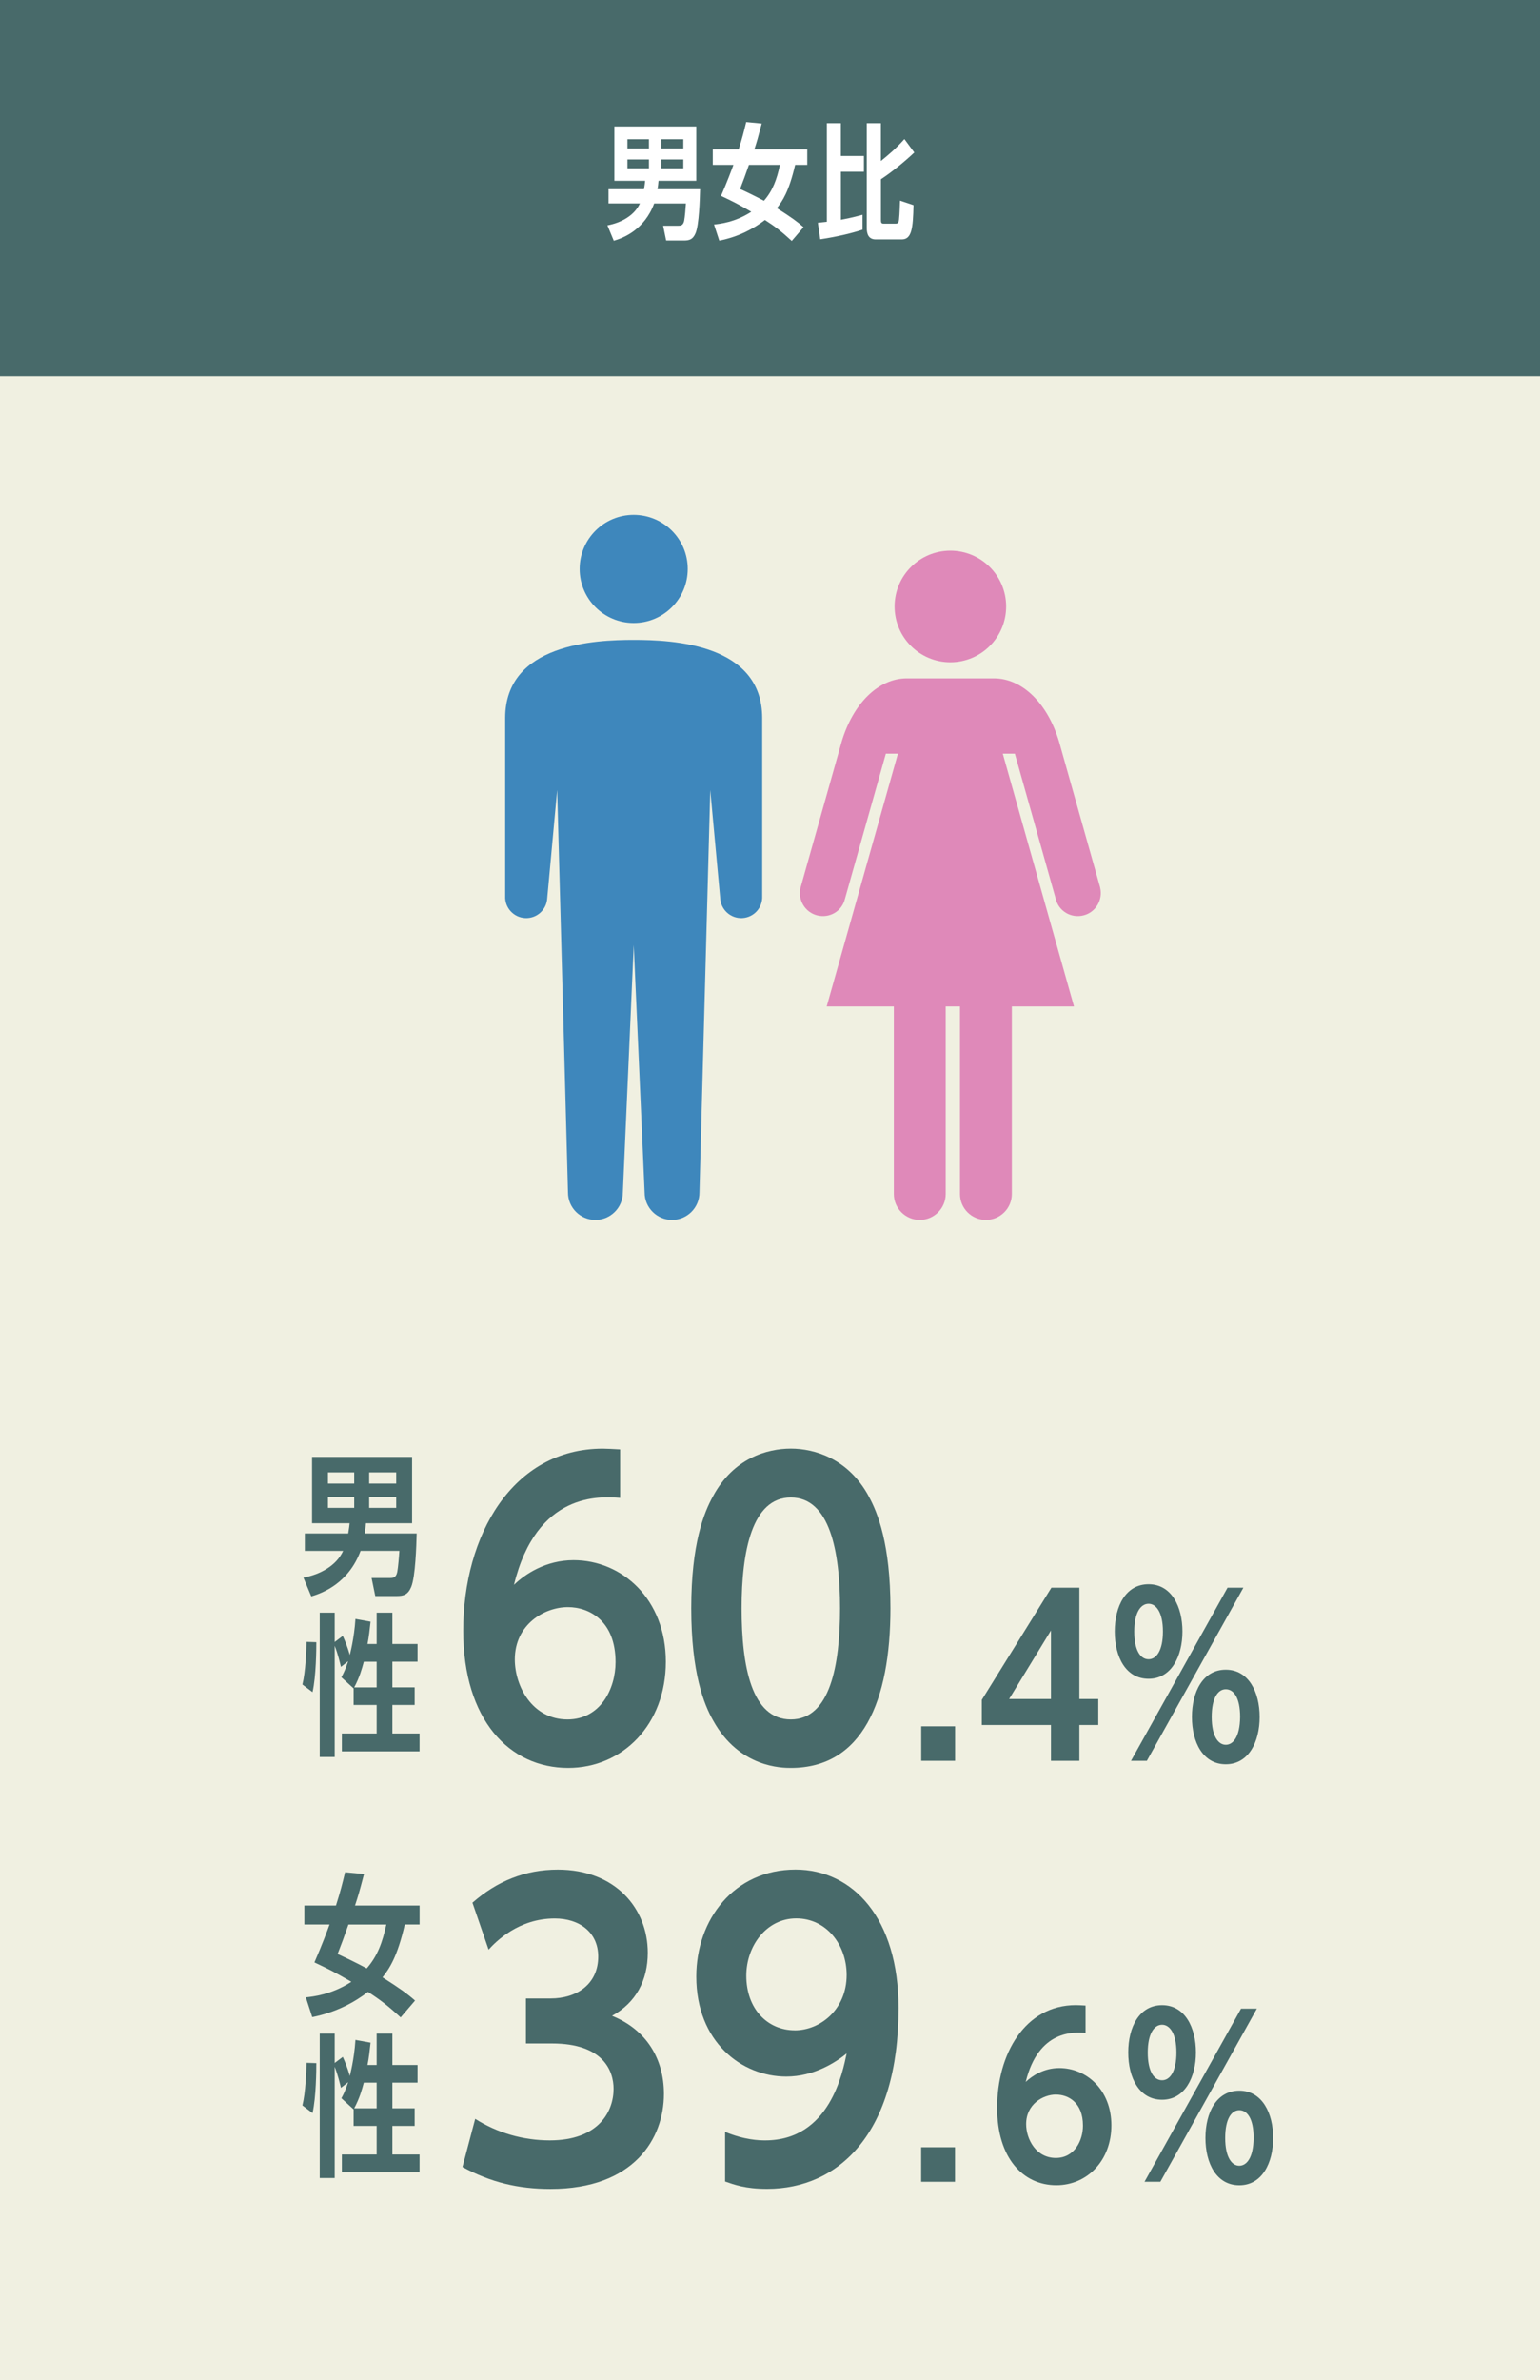 <?xml version="1.0" encoding="UTF-8"?><svg id="_レイヤー_2" xmlns="http://www.w3.org/2000/svg" viewBox="0 0 389 601"><defs><style>.cls-1{fill:#df89b9;}.cls-1,.cls-2,.cls-3,.cls-4,.cls-5{stroke-width:0px;}.cls-2{fill:#3e87bc;}.cls-3{fill:#486a6a;}.cls-4{fill:#fff;}.cls-5{fill:#f0f0e1;}</style></defs><g id="_レイヤー_1-2"><rect class="cls-5" width="389" height="601"/><rect class="cls-3" width="389" height="95"/><path class="cls-4" d="M176.84,47.78c-.06,2.56-.25,8.97-1.14,11.09-.66,1.58-1.55,1.86-2.94,1.86h-4.49l-.76-3.73h3.79c.54,0,1.26,0,1.52-1.23.19-.98.38-3.28.44-4.39h-8.02c-2.46,6.63-7.77,8.72-10.2,9.41l-1.61-3.89c3.41-.63,6.79-2.43,8.21-5.53h-7.93v-3.6h8.97c.22-1.33.22-1.55.28-2.12h-7.77v-13.71h20.69v13.71h-9.54c-.06.85-.13,1.23-.25,2.12h10.74ZM163.92,35.17h-5.43v2.31h5.43v-2.31ZM158.49,40.26v2.24h5.43v-2.24h-5.43ZM172.61,37.48v-2.31h-5.59v2.31h5.59ZM167.02,42.5h5.59v-2.24h-5.59v2.24Z"/><path class="cls-4" d="M199.98,60.82c-2.68-2.46-4.3-3.7-6.76-5.27-2.68,2.05-6.44,4.2-11.53,5.21l-1.33-4.07c1.42-.16,5.31-.54,9.41-3.22-3.66-2.12-4.52-2.53-7.64-4.01,1.61-3.7,2.62-6.44,3.13-7.83h-5.21v-3.92h6.54c.92-2.91,1.29-4.39,1.9-6.89l3.92.38c-1.01,3.82-1.14,4.26-1.86,6.51h13.36v3.92h-3.06c-1.58,6.82-3.22,9.13-4.61,10.93,3.63,2.31,5.12,3.38,6.73,4.8l-2.97,3.47ZM189.18,41.62c-1.14,3.22-1.26,3.57-2.24,6.1,1.07.47,3.66,1.71,6.03,2.97,2.21-2.53,3.25-5.37,4.04-9.06h-7.83Z"/><path class="cls-4" d="M218.22,39.38v3.98h-5.81v12.13c3.1-.6,4.23-.92,5.46-1.26v3.76c-2.69.88-6.16,1.74-10.68,2.43l-.6-4.17c1.14-.13,1.33-.16,2.27-.25v-24.89h3.54v8.28h5.81ZM222.52,55.52c0,.79.16.95.69.95h3.06c.44,0,.73-.16.82-1.01.03-.25.16-1.48.25-4.8l3.41,1.14c-.13,5.84-.44,8.65-2.97,8.65h-6.57c-1.8,0-2.27-1.33-2.27-2.87v-26.47h3.57v9.54c2.02-1.64,3.63-2.97,5.94-5.53l2.5,3.38c-2.15,2.05-5.53,4.86-8.43,6.76v10.27Z"/><path class="cls-3" d="M105.25,387.16c-.08,3.12-.31,10.96-1.39,13.54-.81,1.93-1.89,2.28-3.59,2.28h-5.48l-.93-4.55h4.63c.66,0,1.54,0,1.85-1.5.23-1.2.46-4.01.54-5.36h-9.8c-3.01,8.1-9.49,10.65-12.46,11.5l-1.97-4.74c4.17-.77,8.29-2.97,10.03-6.75h-9.68v-4.4h10.96c.27-1.62.27-1.89.35-2.58h-9.49v-16.74h25.27v16.74h-11.65c-.08,1.04-.15,1.5-.31,2.58h13.12ZM89.47,371.77h-6.63v2.82h6.63v-2.82ZM82.84,377.98v2.74h6.63v-2.74h-6.63ZM100.08,374.59v-2.82h-6.83v2.82h6.83ZM93.25,380.72h6.83v-2.74h-6.83v2.74Z"/><path class="cls-3" d="M76.39,425.32c.81-3.36,1-8.49,1.04-10.76l2.47.08c0,1.74-.04,8.6-.96,12.61l-2.55-1.93ZM93.6,409.46c-.19,1.81-.42,3.86-.77,5.63h2.31v-7.91h3.97v7.91h6.36v4.47h-6.36v6.48h5.63v4.44h-5.63v7.21h6.87v4.51h-19.63v-4.51h8.79v-7.21h-5.82v-4.17l-3.09-2.82c1.08-1.93,1.58-3.74,1.7-4.05l-1.81,1.43c-.27-1.08-.73-3.16-1.58-5.32v28.08h-3.78v-36.45h3.78v7.41l2.04-1.54c.42.93,1.08,2.35,1.77,4.82.04-.15,1.12-4.17,1.43-9.1l3.82.69ZM91.9,419.57c-.54,1.97-1.04,3.82-2.43,6.48h5.67v-6.48h-3.24Z"/><path class="cls-3" d="M156.64,378.2c-5.05-.39-21.08-1.55-26.81,21.95,2.82-2.72,8.06-6.22,15.05-6.22,12.24,0,23.31,9.81,23.31,25.64s-10.88,26.81-24.67,26.81c-14.86,0-26.51-12.14-26.51-34.67,0-23.99,12.43-45.94,35.26-45.94.87,0,2.82.1,4.37.19v12.24ZM143.44,405.78c-5.92,0-13.4,4.37-13.4,13.21,0,6.7,4.37,15.15,13.31,15.15,8.35,0,12.14-7.77,12.14-14.47,0-10.39-6.6-13.89-12.04-13.89Z"/><path class="cls-3" d="M219.38,377.71c2.33,4.18,5.54,12.24,5.54,28.36,0,23.41-7.09,40.31-25.15,40.31-2.14,0-13.01,0-19.62-11.95-2.33-4.08-5.54-12.04-5.54-28.36s3.21-24.18,5.54-28.36c5.15-9.52,13.6-11.95,19.62-11.95s14.47,2.53,19.62,11.95ZM187.33,406.07c0,14.76,2.53,28.07,12.43,28.07s12.43-13.6,12.43-28.07-2.62-27.97-12.43-27.97-12.43,13.6-12.43,27.97Z"/><path class="cls-3" d="M241.25,435.88v8.71h-8.55v-8.71h8.55Z"/><path class="cls-3" d="M265.47,444.59v-9.04h-17.47v-6.35l17.58-28.32h7.07v28.1h4.77v6.57h-4.77v9.04h-7.18ZM265.47,428.98v-17.31l-10.57,17.31h10.57Z"/><path class="cls-3" d="M290.13,400c5.81,0,8.55,5.7,8.55,11.94s-2.79,11.94-8.55,11.94-8.55-5.53-8.55-11.94,2.79-11.94,8.55-11.94ZM289.69,444.59h-4l24.38-43.71h4l-24.38,43.71ZM290.13,418.95c1.97,0,3.62-2.19,3.62-7.01s-1.7-7.01-3.62-7.01c-2.03,0-3.62,2.3-3.62,7.01s1.53,7.01,3.62,7.01ZM309.63,421.58c5.75,0,8.55,5.64,8.55,11.94s-2.79,11.94-8.55,11.94-8.55-5.53-8.55-11.94,2.79-11.94,8.55-11.94ZM309.63,440.54c1.81,0,3.56-1.92,3.62-7.01,0-4.93-1.64-7.01-3.62-7.01s-3.56,2.19-3.56,7.01,1.64,7.01,3.56,7.01Z"/><path class="cls-3" d="M101.2,509.38c-3.28-3.01-5.25-4.51-8.25-6.44-3.28,2.51-7.87,5.13-14.08,6.36l-1.62-4.98c1.74-.19,6.48-.66,11.5-3.93-4.47-2.58-5.52-3.09-9.33-4.9,1.97-4.51,3.2-7.87,3.82-9.57h-6.36v-4.78h7.98c1.12-3.55,1.58-5.36,2.31-8.41l4.78.46c-1.23,4.67-1.39,5.21-2.28,7.95h16.32v4.78h-3.74c-1.93,8.33-3.93,11.15-5.63,13.35,4.44,2.82,6.25,4.13,8.22,5.86l-3.63,4.24ZM88.01,485.93c-1.39,3.93-1.54,4.36-2.74,7.44,1.31.58,4.47,2.08,7.37,3.63,2.7-3.09,3.97-6.56,4.94-11.07h-9.57Z"/><path class="cls-3" d="M76.39,531.61c.81-3.36,1-8.49,1.04-10.76l2.47.08c0,1.74-.04,8.6-.96,12.61l-2.55-1.93ZM93.6,515.76c-.19,1.81-.42,3.86-.77,5.63h2.31v-7.91h3.97v7.91h6.36v4.47h-6.36v6.48h5.63v4.44h-5.63v7.21h6.87v4.51h-19.63v-4.51h8.79v-7.21h-5.82v-4.17l-3.09-2.82c1.08-1.93,1.58-3.74,1.7-4.05l-1.81,1.43c-.27-1.08-.73-3.16-1.58-5.32v28.08h-3.78v-36.45h3.78v7.41l2.04-1.54c.42.93,1.08,2.35,1.77,4.82.04-.15,1.12-4.17,1.43-9.1l3.82.69ZM91.9,525.86c-.54,1.97-1.04,3.82-2.43,6.48h5.67v-6.48h-3.24Z"/><path class="cls-3" d="M120.03,534.99c5.63,3.59,12.24,5.44,18.84,5.44,12.33,0,16.12-7.28,16.12-13.01,0-4.56-2.62-11.46-15.54-11.46h-6.6v-11.36h6.22c6.6,0,12.04-3.59,12.04-10.59,0-6.12-4.76-9.61-10.98-9.61-9.13,0-14.86,5.83-16.71,7.87l-4.08-11.85c6.22-5.44,13.31-8.35,21.56-8.35,14.57,0,22.73,9.81,22.73,20.98,0,6.99-3.01,12.63-9.03,15.93,8.64,3.5,13.11,10.78,13.11,19.72,0,11.27-7.58,23.99-28.65,23.99-8.16,0-15.05-1.65-22.24-5.54l3.21-12.14Z"/><path class="cls-3" d="M183.17,538.29c4.95,2.04,8.55,2.14,10.1,2.14,16.41,0,19.62-17.39,20.59-21.95-2.72,2.23-8.26,5.83-15.25,5.83-11.27,0-22.73-8.74-22.73-25.25,0-14.37,9.52-27,25.06-27,14.47,0,26.03,12.24,26.03,34.96,0,31.66-15.15,45.65-33.22,45.65-5.54,0-8.26-1.07-10.59-1.85v-12.53ZM200.75,512.65c6.41,0,13.11-5.24,13.11-13.99,0-7.67-5.15-14.28-12.72-14.28s-12.63,6.99-12.63,14.47c0,8.35,5.34,13.79,12.24,13.79Z"/><path class="cls-3" d="M241.23,542.17v8.71h-8.55v-8.71h8.55Z"/><path class="cls-3" d="M274.21,513.3c-2.85-.22-11.89-.88-15.12,12.38,1.59-1.53,4.55-3.51,8.49-3.51,6.9,0,13.15,5.53,13.15,14.46s-6.14,15.12-13.91,15.12c-8.38,0-14.95-6.85-14.95-19.56,0-13.53,7.01-25.91,19.88-25.91.49,0,1.59.05,2.46.11v6.9ZM266.76,528.86c-3.34,0-7.56,2.47-7.56,7.45,0,3.78,2.46,8.55,7.5,8.55,4.71,0,6.85-4.38,6.85-8.16,0-5.86-3.73-7.83-6.79-7.83Z"/><path class="cls-3" d="M293.54,506.29c5.81,0,8.55,5.7,8.55,11.94s-2.79,11.94-8.55,11.94-8.55-5.53-8.55-11.94,2.79-11.94,8.55-11.94ZM293.1,550.88h-4l24.38-43.71h4l-24.38,43.71ZM293.54,525.25c1.97,0,3.62-2.19,3.62-7.01s-1.7-7.01-3.62-7.01c-2.03,0-3.62,2.3-3.62,7.01s1.53,7.01,3.62,7.01ZM313.04,527.88c5.75,0,8.55,5.64,8.55,11.94s-2.79,11.94-8.55,11.94-8.55-5.53-8.55-11.94,2.79-11.94,8.55-11.94ZM313.04,546.83c1.81,0,3.56-1.92,3.62-7.01,0-4.93-1.64-7.01-3.62-7.01s-3.56,2.19-3.56,7.01,1.64,7.01,3.56,7.01Z"/><path class="cls-2" d="M173.72,143.65c0,7.54-6.11,13.65-13.65,13.65s-13.65-6.11-13.65-13.65,6.11-13.65,13.65-13.65,13.65,6.11,13.65,13.65Z"/><path class="cls-2" d="M160.06,161.57c-9.69,0-32.45.93-32.45,19.73v44.95c-.14,2.93,2.12,5.42,5.06,5.56,2.93.14,5.42-2.12,5.56-5.05l2.51-27.3,2.73,101.63c0,3.82,3.1,6.92,6.93,6.92s6.93-3.1,6.93-6.92l2.75-62.48,2.75,62.48c0,3.82,3.1,6.92,6.93,6.92s6.92-3.1,6.92-6.92l2.73-101.63,2.51,27.3c.14,2.93,2.63,5.19,5.56,5.05s5.19-2.63,5.05-5.56v-44.95c0-18.81-22.76-19.73-32.45-19.73Z"/><path class="cls-1" d="M240.06,167.22c7.78,0,14.09-6.31,14.09-14.09s-6.31-14.09-14.09-14.09-14.09,6.31-14.09,14.09,6.31,14.09,14.09,14.09Z"/><path class="cls-1" d="M277.9,224.11l-10.37-36.8c-2.86-9.64-9.26-16.03-16.46-16.03h-22.02c-7.2,0-13.6,6.39-16.46,16.03l-10.37,36.8c-.76,3.1,1.13,6.26,4.23,7.03,3.1.76,6.21-1.05,6.97-4.15l10.34-36.69h3.05l-17.99,63.82h16.96v47.34c0,3.62,2.93,6.55,6.55,6.55s6.55-2.93,6.55-6.55v-47.34h3.61v47.34c0,3.62,2.93,6.55,6.55,6.55s6.55-2.93,6.55-6.55v-47.34h15.7l-17.99-63.82h3.05l10.34,36.69c.76,3.1,3.87,4.91,6.97,4.15,3.1-.76,4.99-3.93,4.23-7.03Z"/></g></svg>